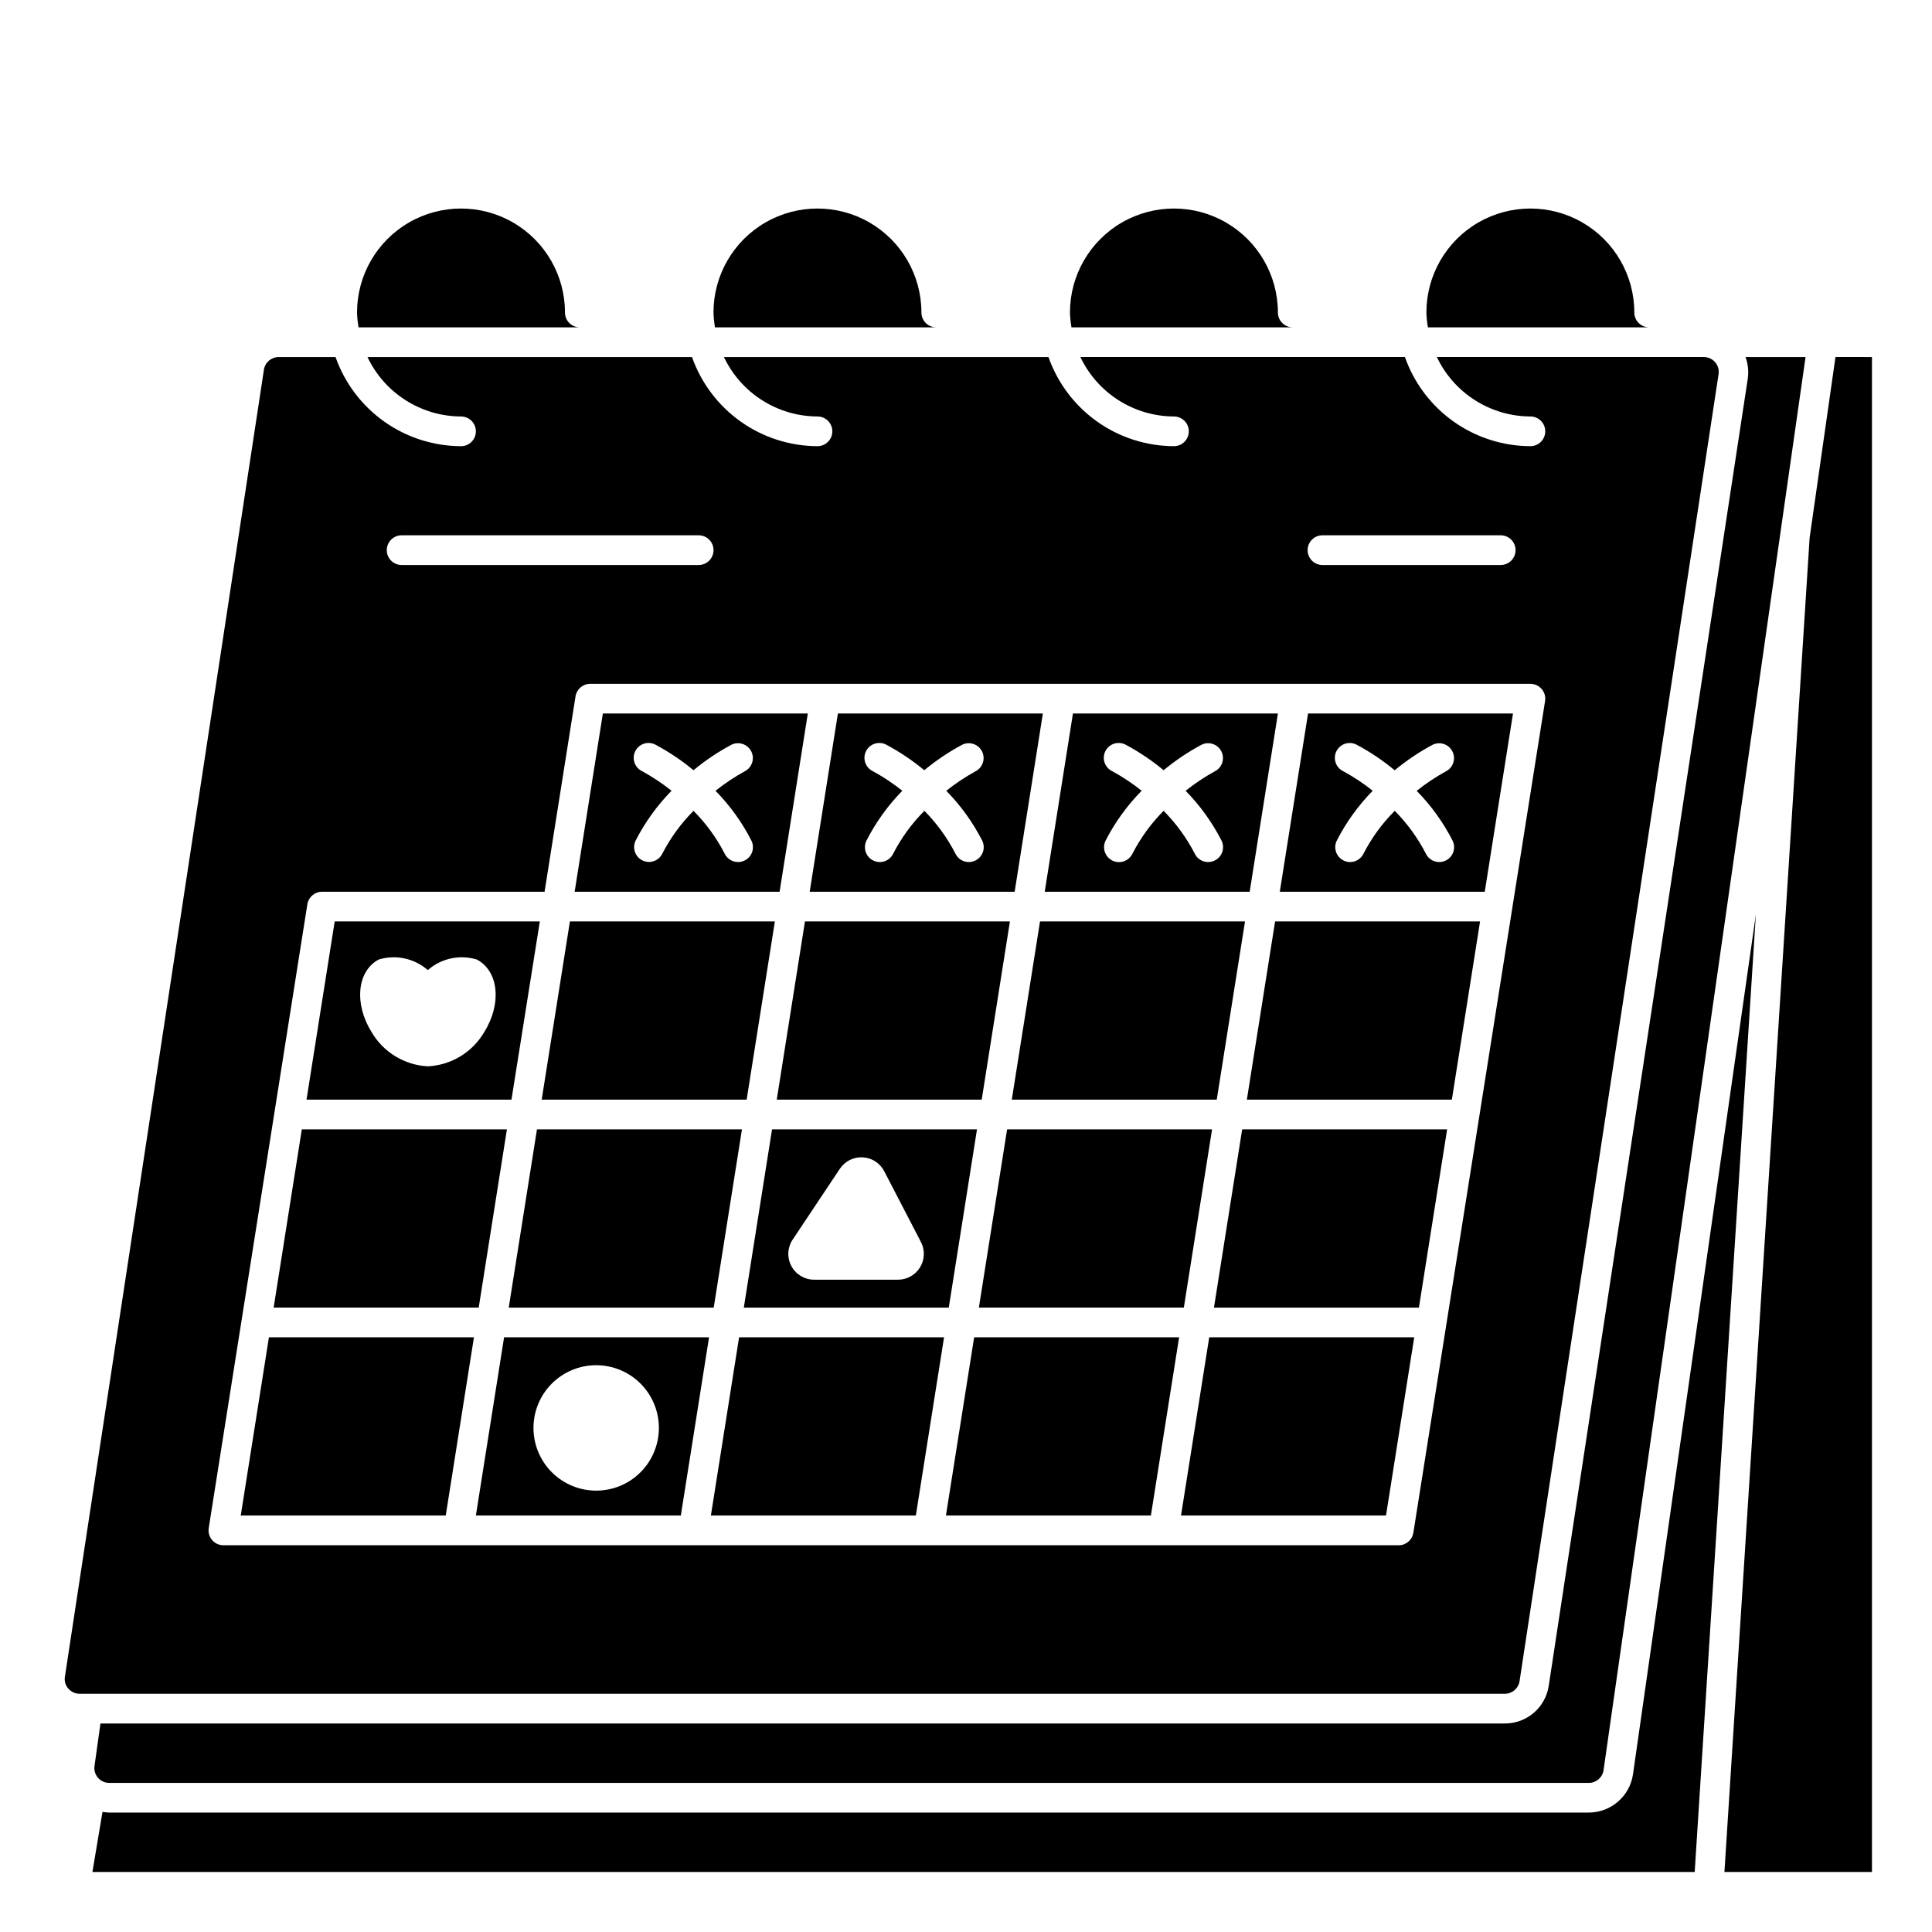 <?xml version="1.0" encoding="UTF-8"?>
<!-- Uploaded to: ICON Repo, www.svgrepo.com, Generator: ICON Repo Mixer Tools -->
<svg fill="#000000" width="800px" height="800px" version="1.1" viewBox="144 144 512 512" xmlns="http://www.w3.org/2000/svg">
 <g>
  <path d="m332.39 545.63h54.316l7.477-47.234h-54.316z"/>
  <path d="m341.12 490.53h54.316l7.477-47.23h-54.316zm12.949-18.027 12.5-18.758c1.34-2.019 3.648-3.176 6.066-3.043 2.414 0.133 4.582 1.535 5.695 3.688l9.73 18.758c1.098 2.121 1.012 4.66-0.227 6.699-1.242 2.039-3.457 3.285-5.844 3.285h-22.238c-2.523 0-4.84-1.391-6.027-3.613s-1.059-4.918 0.344-7.016z"/>
  <path d="m482.66 333.09h-54.32l-7.477 47.23h54.316zm-16.727 38.941h-0.004c-1.941 0.977-4.309 0.191-5.281-1.754-2.156-4.203-4.949-8.047-8.281-11.398-3.332 3.352-6.125 7.195-8.281 11.398-0.973 1.957-3.348 2.754-5.305 1.781-1.957-0.977-2.754-3.352-1.781-5.309 2.496-4.856 5.719-9.305 9.551-13.191-2.43-1.938-5.023-3.664-7.746-5.156-0.969-0.449-1.711-1.266-2.066-2.273-0.352-1.004-0.281-2.109 0.195-3.062 0.477-0.949 1.32-1.672 2.332-1.992 1.016-0.32 2.121-0.215 3.059 0.289 3.566 1.906 6.93 4.168 10.043 6.754 3.113-2.582 6.484-4.848 10.051-6.754 1.941-0.953 4.289-0.164 5.258 1.77s0.195 4.285-1.73 5.269c-2.723 1.496-5.316 3.223-7.746 5.164 3.816 3.891 7.019 8.336 9.504 13.184 0.465 0.934 0.543 2.016 0.211 3.008-0.328 0.992-1.039 1.809-1.977 2.273z"/>
  <path d="m411.64 388.19h-54.316l-7.477 47.23h54.316z"/>
  <path d="m465.21 443.29h-54.316l-7.481 47.234h54.316z"/>
  <path d="m358.08 333.09h-54.316l-7.477 47.23h54.316zm-16.727 38.941c-1.941 0.977-4.309 0.191-5.281-1.754-2.156-4.203-4.953-8.047-8.281-11.398-3.336 3.352-6.133 7.195-8.297 11.398-0.984 1.926-3.336 2.695-5.269 1.73-1.934-0.969-2.723-3.316-1.77-5.258 2.484-4.852 5.691-9.301 9.512-13.191-2.434-1.934-5.023-3.66-7.746-5.156-0.969-0.449-1.715-1.266-2.066-2.273-0.352-1.004-0.281-2.109 0.195-3.062 0.477-0.949 1.316-1.672 2.332-1.992 1.016-0.32 2.117-0.215 3.055 0.289 3.566 1.91 6.934 4.172 10.047 6.754 3.113-2.586 6.481-4.848 10.051-6.754 1.941-0.953 4.289-0.164 5.258 1.77s0.195 4.285-1.73 5.269c-2.723 1.496-5.316 3.223-7.746 5.164 3.812 3.883 7.016 8.324 9.492 13.168 0.473 0.938 0.555 2.019 0.227 3.016-0.332 0.992-1.043 1.816-1.98 2.281z"/>
  <path d="m349.35 388.19h-54.32l-7.477 47.23h54.316z"/>
  <path d="m473.94 388.19h-54.324l-7.481 47.23h54.316z"/>
  <path d="m581.05 230.75c-2.172 0-3.938-1.762-3.938-3.938 0-9.844-5.25-18.938-13.773-23.859s-19.027-4.922-27.555 0c-8.523 4.922-13.773 14.016-13.773 23.859 0.035 1.32 0.172 2.637 0.402 3.938z"/>
  <path d="m486.59 230.75c-2.172 0-3.934-1.762-3.934-3.938 0-9.844-5.254-18.938-13.777-23.859-8.523-4.922-19.027-4.922-27.551 0-8.527 4.922-13.777 14.016-13.777 23.859 0.039 1.32 0.172 2.637 0.402 3.938z"/>
  <path d="m607.18 244.34-52.742 346.37v0.004c-0.848 5.769-5.805 10.043-11.637 10.027h-372.18l-1.574 11.25c-0.164 1.137 0.176 2.289 0.934 3.152s1.852 1.355 3 1.344h392.08c1.957 0 3.621-1.441 3.898-3.379l53.531-374.48h-15.91c0.668 1.828 0.875 3.789 0.598 5.715z"/>
  <path d="m392.12 230.75c-2.172 0-3.934-1.762-3.934-3.938 0-9.844-5.254-18.938-13.777-23.859-8.523-4.922-19.027-4.922-27.551 0-8.527 4.922-13.777 14.016-13.777 23.859 0.039 1.32 0.172 2.637 0.402 3.938z"/>
  <path d="m297.66 230.75c-2.176 0-3.938-1.762-3.938-3.938 0-9.844-5.25-18.938-13.777-23.859-8.523-4.922-19.027-4.922-27.551 0-8.523 4.922-13.777 14.016-13.777 23.859 0.039 1.32 0.172 2.637 0.402 3.938z"/>
  <path d="m420.37 333.09h-54.316l-7.477 47.23h54.316zm-17.863 38.941c-1.941 0.977-4.305 0.191-5.281-1.754-2.148-4.199-4.93-8.047-8.25-11.398-3.34 3.348-6.137 7.191-8.297 11.398-0.973 1.945-3.34 2.734-5.285 1.758-1.945-0.973-2.734-3.34-1.758-5.285 2.477-4.852 5.676-9.301 9.484-13.191-2.43-1.938-5.023-3.664-7.746-5.156-0.969-0.449-1.711-1.266-2.062-2.273-0.355-1.004-0.285-2.109 0.191-3.062 0.477-0.949 1.32-1.672 2.336-1.992 1.016-0.32 2.117-0.215 3.055 0.289 3.57 1.906 6.938 4.172 10.051 6.754 3.113-2.586 6.477-4.848 10.047-6.754 1.938-0.953 4.285-0.164 5.254 1.77s0.195 4.285-1.73 5.269c-2.723 1.5-5.312 3.227-7.742 5.164 3.812 3.883 7.016 8.324 9.5 13.168 0.473 0.938 0.551 2.023 0.219 3.016-0.328 0.996-1.043 1.816-1.984 2.281z"/>
  <path d="m546.7 589.52 52.742-346.37c0.172-1.141-0.164-2.301-0.922-3.172-0.758-0.871-1.859-1.367-3.016-1.355h-70.723c2.227 4.695 5.738 8.664 10.121 11.449 4.387 2.789 9.473 4.277 14.668 4.297 2.176 0 3.938 1.762 3.938 3.934 0 2.176-1.762 3.938-3.938 3.938-7.301-0.023-14.418-2.305-20.371-6.535-5.953-4.227-10.453-10.195-12.879-17.082h-86.004c2.227 4.695 5.738 8.664 10.125 11.449 4.383 2.789 9.469 4.277 14.664 4.297 2.176 0 3.938 1.762 3.938 3.934 0 2.176-1.762 3.938-3.938 3.938-7.301-0.023-14.418-2.305-20.371-6.535-5.953-4.227-10.453-10.195-12.879-17.082h-86.004c2.231 4.695 5.738 8.664 10.125 11.449 4.387 2.789 9.469 4.277 14.664 4.297 2.176 0 3.938 1.762 3.938 3.934 0 2.176-1.762 3.938-3.938 3.938-7.301-0.023-14.418-2.305-20.371-6.535-5.953-4.227-10.449-10.195-12.879-17.082h-86c2.227 4.695 5.734 8.664 10.121 11.449 4.387 2.789 9.469 4.277 14.668 4.297 2.172 0 3.934 1.762 3.934 3.934 0 2.176-1.762 3.938-3.934 3.938-7.305-0.023-14.418-2.305-20.375-6.535-5.953-4.227-10.449-10.195-12.879-17.082h-15.09c-1.945 0.004-3.598 1.422-3.891 3.348l-52.742 346.37c-0.184 1.133 0.148 2.289 0.906 3.148 0.75 0.871 1.844 1.371 2.992 1.371h377.71c1.941 0 3.594-1.418 3.891-3.34zm-52.234-303.66h47.234c2.172 0 3.938 1.762 3.938 3.934 0 2.176-1.766 3.938-3.938 3.938h-47.234c-2.172 0-3.934-1.762-3.934-3.938 0-2.172 1.762-3.934 3.934-3.934zm-244.03 0h78.719c2.176 0 3.938 1.762 3.938 3.934 0 2.176-1.762 3.938-3.938 3.938h-78.719c-2.172 0-3.938-1.762-3.938-3.938 0-2.172 1.766-3.934 3.938-3.934zm264.22 267.65h-311.45c-1.152 0-2.246-0.504-2.996-1.379-0.746-0.875-1.074-2.035-0.895-3.172l26.137-165.31c0.301-1.914 1.949-3.324 3.887-3.32h58.977l8.203-51.781v-0.004c0.305-1.914 1.953-3.32 3.891-3.32h249.16c1.152 0 2.246 0.504 2.992 1.379 0.75 0.875 1.078 2.035 0.898 3.172l-34.906 220.42v-0.004c-0.301 1.918-1.957 3.328-3.894 3.324z"/>
  <path d="m465.71 490.53h54.316l7.477-47.234h-54.316z"/>
  <path d="m474.43 435.42h54.324l7.477-47.23h-54.316z"/>
  <path d="m576.76 614.21c-0.855 5.805-5.824 10.113-11.691 10.141h-392.15c-0.59-0.02-1.176-0.082-1.754-0.188l-2.672 15.93h424.62l16.211-253.75z"/>
  <path d="m278.82 490.53h54.324l7.481-47.234h-54.324z"/>
  <path d="m630.42 238.62-6.891 48.188 0.023 0.008-22.559 353.28h39.098v-401.47z"/>
  <path d="m278.34 443.29h-54.355l-7.465 47.234h54.344z"/>
  <path d="m456.98 545.63h54.324l7.481-47.234h-54.328z"/>
  <path d="m207.8 545.63h54.324l7.477-47.234h-54.332z"/>
  <path d="m287.06 388.19h-54.363l-7.469 47.23h54.316zm-14.703 29.277v-0.004c-3.125 5.379-8.75 8.809-14.957 9.125-6.211-0.316-11.836-3.746-14.957-9.125-4.66-7.519-3.809-16.113 1.914-19.176h-0.004c4.531-1.383 9.453-0.324 13.016 2.797 3.555-3.121 8.477-4.18 13.004-2.797 5.793 3.062 6.644 11.66 1.984 19.176z"/>
  <path d="m394.68 545.63h54.316l7.481-47.234h-54.316z"/>
  <path d="m270.11 545.63h54.316l7.477-47.23h-54.316zm31.883-39.832v-0.004c4.406 0 8.633 1.754 11.75 4.867 3.117 3.117 4.867 7.344 4.867 11.754 0 4.406-1.75 8.633-4.867 11.75-3.117 3.117-7.344 4.867-11.75 4.867s-8.633-1.75-11.75-4.867c-3.117-3.117-4.867-7.344-4.867-11.75s1.746-8.629 4.859-11.746 7.336-4.871 11.742-4.875z"/>
  <path d="m483.16 380.32h54.316l7.484-47.23h-54.316zm16.879-31.906h-0.004c-0.965-0.449-1.711-1.266-2.062-2.273-0.352-1.004-0.281-2.109 0.195-3.062 0.477-0.949 1.316-1.668 2.332-1.992 1.016-0.32 2.117-0.215 3.055 0.289 3.57 1.906 6.938 4.172 10.055 6.754 3.109-2.586 6.477-4.848 10.043-6.754 1.941-0.953 4.285-0.164 5.254 1.77 0.969 1.934 0.199 4.285-1.727 5.269-2.723 1.5-5.316 3.227-7.746 5.164 3.816 3.883 7.019 8.324 9.5 13.168 0.977 1.945 0.188 4.312-1.758 5.285-1.945 0.977-4.312 0.188-5.285-1.758-2.156-4.203-4.949-8.047-8.273-11.398-3.34 3.348-6.141 7.191-8.301 11.398-0.973 1.945-3.34 2.734-5.285 1.758-1.945-0.973-2.731-3.34-1.758-5.285 2.484-4.852 5.691-9.301 9.508-13.191-2.43-1.934-5.023-3.652-7.746-5.141z"/>
 </g>
</svg>